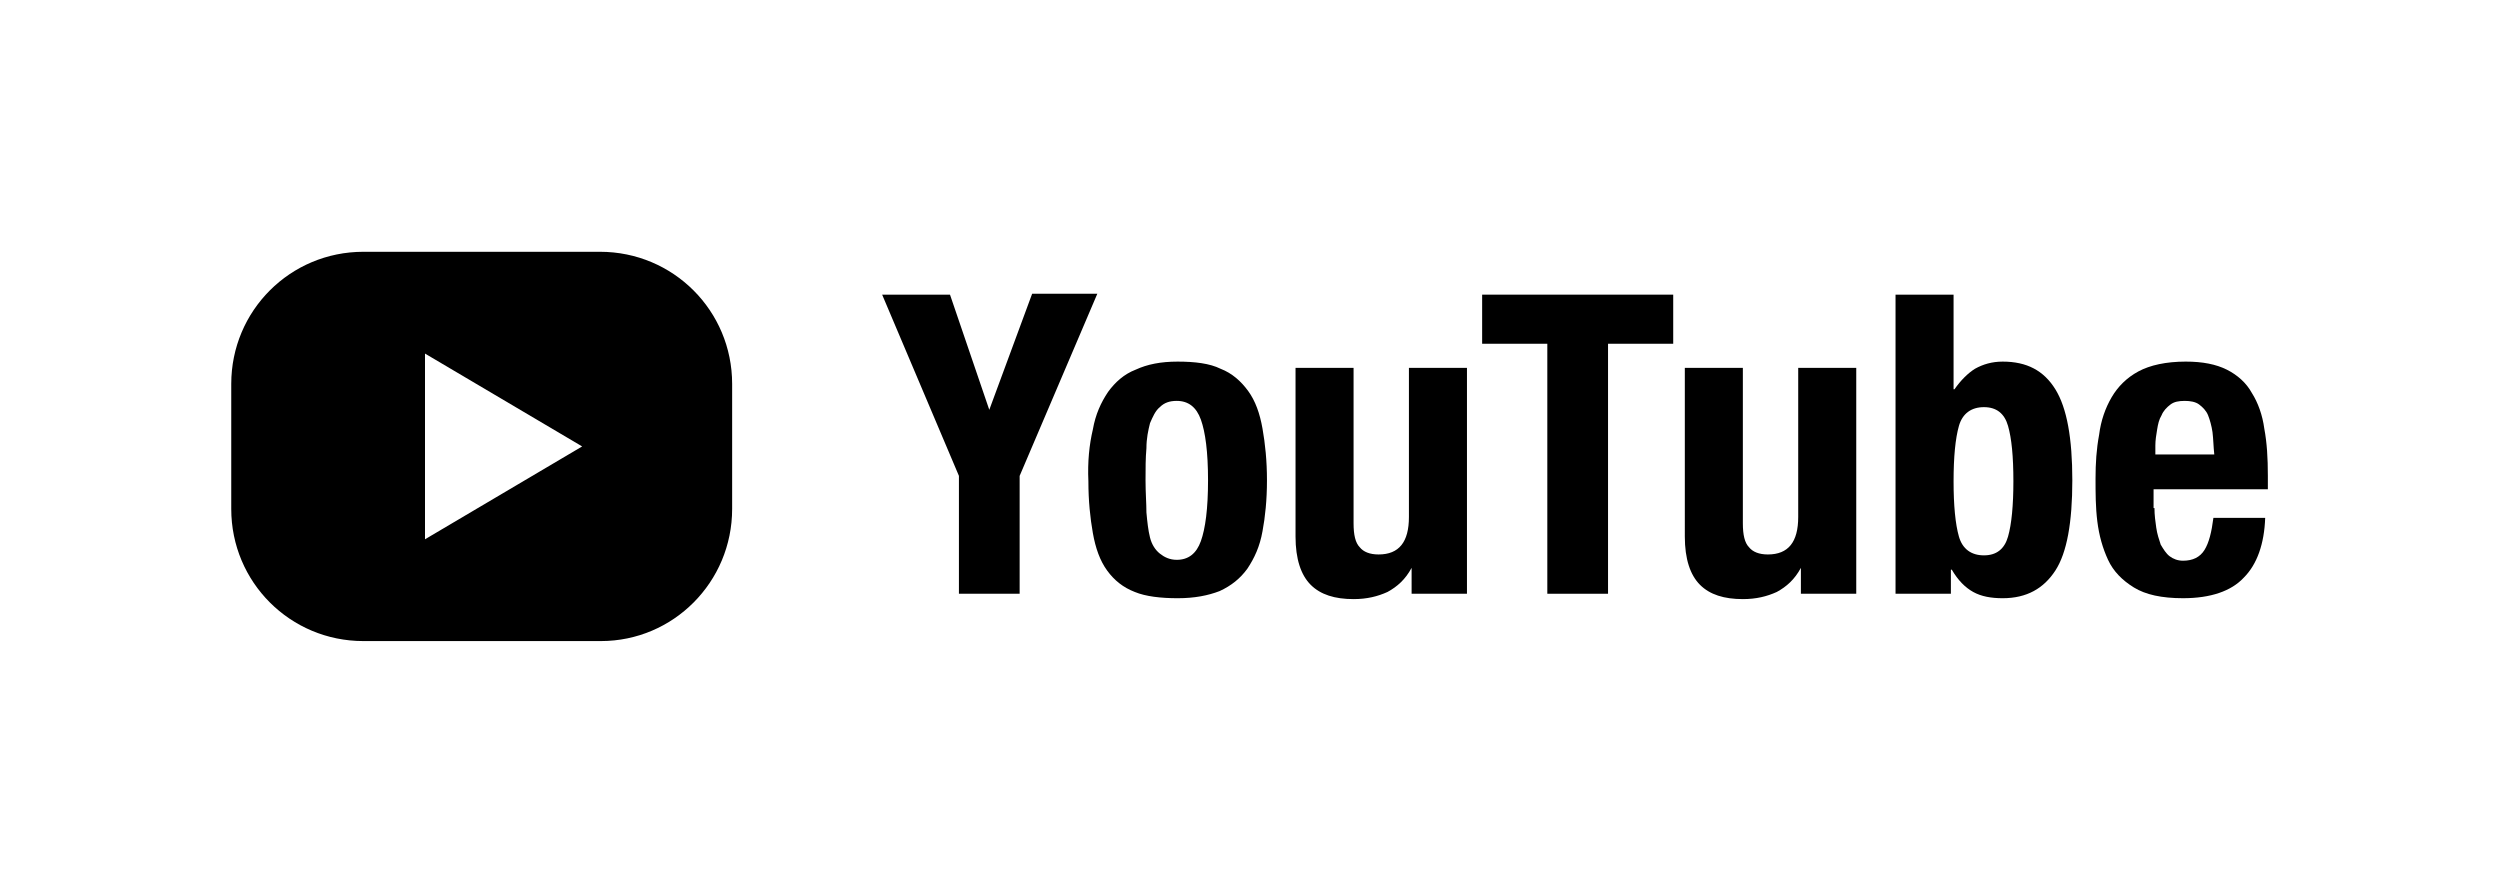 <?xml version="1.0" encoding="utf-8"?>
<!-- Generator: Adobe Illustrator 28.1.0, SVG Export Plug-In . SVG Version: 6.00 Build 0)  -->
<svg version="1.1" id="_レイヤー_1" xmlns="http://www.w3.org/2000/svg" xmlns:xlink="http://www.w3.org/1999/xlink" x="0px"
	 y="0px" viewBox="0 0 280 100" style="enable-background:new 0 0 280 100;" xml:space="preserve">
<g>
	<g>
		<g>
			<path d="M67.2,28.2H40.7c-8.2,0-14.8,6.6-14.8,14.8V57c0,8.2,6.6,14.8,14.8,14.8h26.6C75.4,71.8,82,65.2,82,57V43
				C82,34.8,75.4,28.2,67.2,28.2z M47.6,60.4V39.6L65.2,50L47.6,60.4z"/>
		</g>
	</g>
	<g>
		<path d="M110.8,45.9L110.8,45.9l4.8-13h7.3l-8.7,20.4v13.2h-6.8V53.3L98.8,33h7.6L110.8,45.9z"/>
		<path d="M122.4,48.1c0.3-1.7,0.9-3,1.7-4.2c0.8-1.1,1.8-2,3.1-2.5c1.3-0.6,2.8-0.9,4.7-0.9c1.9,0,3.6,0.2,4.8,0.8
			c1.3,0.5,2.3,1.4,3.1,2.5c0.8,1.1,1.3,2.5,1.6,4.2c0.3,1.7,0.5,3.6,0.5,5.8c0,2.2-0.2,4.1-0.5,5.7c-0.3,1.7-0.9,3-1.7,4.2
			c-0.8,1.1-1.8,1.9-3.1,2.5c-1.3,0.5-2.8,0.8-4.7,0.8c-1.9,0-3.6-0.2-4.8-0.7c-1.3-0.5-2.3-1.3-3.1-2.4c-0.8-1.1-1.3-2.5-1.6-4.2
			c-0.3-1.7-0.5-3.6-0.5-5.8C121.8,51.7,122,49.8,122.4,48.1z M128.4,57.4c0.1,1.1,0.2,2,0.4,2.8c0.2,0.8,0.6,1.4,1.1,1.8
			c0.5,0.4,1.1,0.7,1.9,0.7c1.3,0,2.2-0.7,2.7-2.1c0.5-1.4,0.8-3.6,0.8-6.8c0-3.2-0.3-5.4-0.8-6.8c-0.5-1.4-1.4-2.1-2.7-2.1
			c-0.8,0-1.4,0.2-1.9,0.7c-0.5,0.4-0.8,1.1-1.1,1.8c-0.2,0.8-0.4,1.7-0.4,2.8c-0.1,1.1-0.1,2.3-0.1,3.6
			C128.3,55.2,128.4,56.4,128.4,57.4z"/>
		<path d="M158.1,63.6c-0.7,1.3-1.6,2.1-2.7,2.7c-1.1,0.5-2.3,0.8-3.8,0.8c-2.1,0-3.7-0.5-4.8-1.6c-1.1-1.1-1.7-2.9-1.7-5.4V41.2
			h6.5v17.4c0,1.3,0.2,2.2,0.7,2.7c0.4,0.5,1.1,0.8,2.1,0.8c2.3,0,3.4-1.4,3.4-4.2V41.2h6.5v25.3h-6.2L158.1,63.6L158.1,63.6z"/>
		<path d="M187.4,38.5h-7.3v28h-6.8v-28H166V33h21.4V38.5z"/>
		<path d="M201.7,63.6c-0.7,1.3-1.6,2.1-2.7,2.7c-1.1,0.5-2.3,0.8-3.8,0.8c-2.1,0-3.7-0.5-4.8-1.6c-1.1-1.1-1.7-2.9-1.7-5.4V41.2
			h6.5v17.4c0,1.3,0.2,2.2,0.7,2.7c0.4,0.5,1.1,0.8,2.1,0.8c2.3,0,3.4-1.4,3.4-4.2V41.2h6.5v25.3h-6.2L201.7,63.6L201.7,63.6z"/>
		<path d="M218.8,33v10.6h0.1c0.7-1,1.5-1.8,2.3-2.3c0.9-0.5,1.9-0.8,3.1-0.8c2.7,0,4.6,1,5.9,3.1c1.3,2.1,1.9,5.5,1.9,10.2
			c0,4.7-0.6,8.1-1.9,10.1c-1.3,2-3.2,3.1-5.9,3.1c-1.3,0-2.4-0.2-3.3-0.7s-1.7-1.3-2.4-2.5h-0.1v2.7h-6.2V33H218.8z M219.4,60.1
			c0.4,1.4,1.4,2.1,2.8,2.1c1.4,0,2.3-0.7,2.7-2.1c0.4-1.4,0.6-3.5,0.6-6.2c0-2.8-0.2-4.8-0.6-6.2c-0.4-1.4-1.3-2.1-2.7-2.1
			c-1.4,0-2.4,0.7-2.8,2.1c-0.4,1.4-0.6,3.5-0.6,6.2C218.8,56.6,219,58.7,219.4,60.1z"/>
		<path d="M241.3,56.9c0,0.8,0.1,1.5,0.2,2.2c0.1,0.7,0.3,1.3,0.5,1.9c0.3,0.5,0.6,1,1,1.3c0.4,0.3,0.9,0.5,1.5,0.5
			c1.1,0,1.9-0.4,2.4-1.2c0.5-0.8,0.8-2,1-3.6h5.8c-0.1,2.9-0.9,5.2-2.4,6.7c-1.4,1.5-3.7,2.3-6.8,2.3c-2.4,0-4.2-0.4-5.5-1.2
			c-1.3-0.8-2.3-1.8-2.9-3.1c-0.6-1.3-1-2.7-1.2-4.3s-0.2-3.2-0.2-4.8c0-1.7,0.1-3.3,0.4-4.9c0.2-1.6,0.7-3,1.4-4.2
			c0.7-1.2,1.7-2.2,3-2.9c1.3-0.7,3.1-1.1,5.3-1.1c1.9,0,3.4,0.3,4.6,0.9c1.2,0.6,2.2,1.5,2.8,2.6c0.7,1.1,1.2,2.5,1.4,4
			c0.3,1.6,0.4,3.3,0.4,5.3v1.5h-12.8V56.9z M247.8,48.4c-0.1-0.7-0.3-1.4-0.5-1.9c-0.2-0.5-0.6-0.9-1-1.2c-0.4-0.3-1-0.4-1.6-0.4
			c-0.7,0-1.2,0.1-1.6,0.4c-0.4,0.3-0.8,0.7-1,1.2c-0.3,0.5-0.4,1-0.5,1.6c-0.1,0.6-0.2,1.2-0.2,1.8v1h6.6
			C247.9,50,247.9,49.2,247.8,48.4z"/>
	</g>
</g>
</svg>
